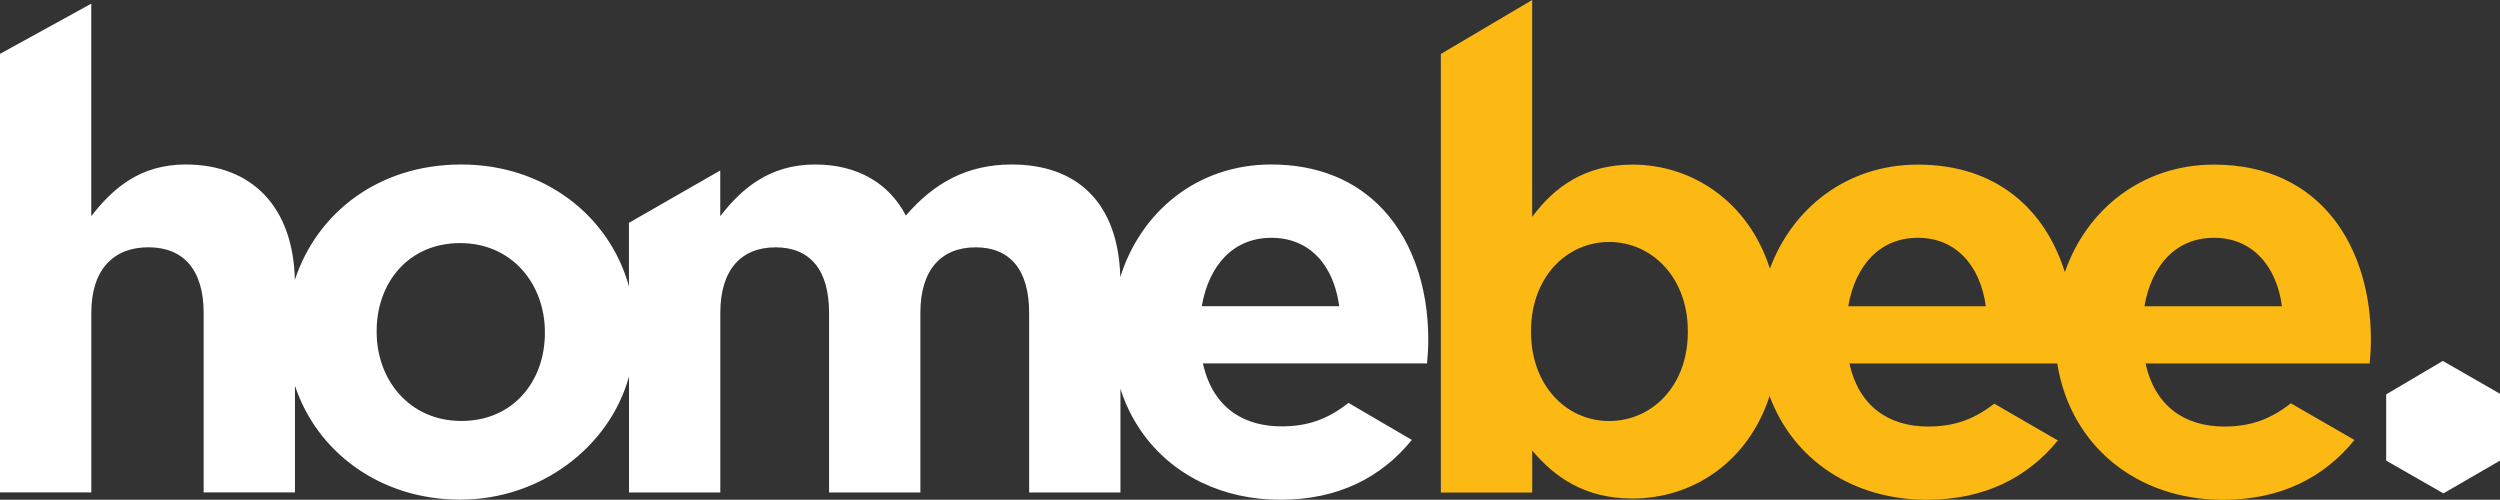 <?xml version="1.0" encoding="UTF-8"?>
<svg id="Layer_2" data-name="Layer 2" xmlns="http://www.w3.org/2000/svg" viewBox="0 0 489.83 97.91">
  <rect x="0" y="0" width="489.83" height="97.91" fill="#333333" stroke="none"/>
  <defs>
    <style>
      .cls-1 {
        fill: #fff;
      }

      .cls-1, .cls-2 {
        stroke-width: 0px;
      }

      .cls-2 {
        fill: #fdb913;
      }
    </style>
  </defs>
  <g id="Layer_1-2" data-name="Layer 1">
    <g>
      <path class="cls-2" d="M282.32,96.5h17.89v-8.24c4.24,5.06,10.12,9.42,19.66,9.42,11.65,0,22.59-7.01,26.85-20.08,4.6,12.43,16.25,20.32,30.83,20.32,11.34,0,19.77-4.42,25.65-11.62l-12.46-7.21c-4.04,3.14-7.92,4.48-12.96,4.48-8,0-13.65-4.24-15.42-12.36h40.72c2.55,16.07,15.54,26.72,32.49,26.72,11.4,0,19.86-4.46,25.74-11.73l-12.46-7.18c-4.07,3.19-7.97,4.55-13.05,4.55-8,0-13.65-4.24-15.42-12.36h43.91c.12-1.65.24-2.71.24-4.47v-.24c0-17.89-9.65-34.25-30.72-34.25-14.14,0-24.99,8.8-29.24,21.07-3.76-12.01-13.11-21.07-28.79-21.07-13.88,0-24.59,8.47-29,20.39-4.24-13.27-15.36-20.39-26.92-20.39-9.3,0-15.3,4.36-19.66,10.24V0l-17.89,10.57v85.93ZM330.7,65.07c0,10.59-7.06,17.42-15.42,17.42s-15.3-6.95-15.3-17.42v-.24c0-10.48,6.94-17.42,15.3-17.42s15.42,6.95,15.42,17.42v.24ZM362.13,60.01c1.41-8.12,6.24-13.42,13.65-13.42s12.24,5.42,13.3,13.42h-26.96ZM420.16,60.01c1.41-8.12,6.24-13.42,13.65-13.42s12.24,5.42,13.3,13.42h-26.96Z"/>
      <path class="cls-1" d="M269.68,39.75s-.09-.08-.13-.13c-.24-.22-.49-.44-.74-.65-.12-.1-.23-.2-.35-.29-.22-.18-.44-.36-.66-.53-.17-.13-.35-.26-.52-.39-.19-.14-.38-.28-.57-.42-.32-.23-.66-.45-.99-.66-.06-.04-.11-.07-.17-.11-.42-.26-.85-.51-1.29-.75-.06-.03-.13-.07-.19-.1-.39-.21-.78-.41-1.19-.6-.07-.03-.14-.06-.21-.1-.42-.2-.86-.38-1.3-.56-.04-.01-.07-.03-.11-.04-3.53-1.41-7.58-2.19-12.19-2.19-14.52,0-25.57,9.28-29.57,22.06-.39-14.45-8.32-22.06-21.29-22.06-8.59,0-15.18,3.53-20.72,10.01-3.3-6.36-9.53-10.01-17.77-10.01-9.06,0-14.48,4.83-18.6,10.12v-8.95l-17.89,10.26v12.45c-3.81-13.83-16.57-23.88-32.84-23.88s-28.3,9.49-32.62,22.62c-.29-14-8.13-22.62-21.41-22.62-9.06,0-14.36,4.83-18.48,10.12V.72L0,10.55v85.93h17.89v-35.2c0-8.47,4.36-12.83,11.18-12.83s10.83,4.36,10.83,12.83v35.2h17.89v-20.91c4.31,13.02,16.71,22.33,32.37,22.33s29.25-10.23,33.08-24.13v22.72h17.89v-35.2c0-8.47,4.12-12.83,10.83-12.83s10.48,4.36,10.48,12.83v35.2h17.89v-35.2c0-8.47,4.12-12.83,10.83-12.83s10.48,4.36,10.48,12.83v35.2h17.89v-20.31c1.85,5.82,5.21,10.72,9.67,14.39.06.05.11.09.17.14.28.22.55.44.84.66.15.11.3.22.46.33.19.14.38.28.58.41.2.13.39.27.59.4.15.1.31.2.47.3.23.15.46.29.7.43.12.07.25.15.37.22.27.15.54.31.81.45.08.04.17.09.25.13.31.17.63.33.95.48.02,0,.03.01.05.02,4.54,2.19,9.76,3.38,15.44,3.38,11.4,0,19.86-4.46,25.74-11.73l-1.19-.69-11.22-6.56c-4.1,3.23-8.01,4.6-13.12,4.6-3.5,0-6.55-.81-9.03-2.4-3.17-2.05-5.38-5.38-6.37-9.94h43.91c.12-1.65.24-2.71.24-4.47v-.24c0-10.4-3.27-20.28-10.15-26.74ZM106.76,65.29c0,9.3-6.12,17.19-16.36,17.19s-16.6-8.12-16.6-17.42v-.24c0-9.3,6.12-17.19,16.36-17.19s16.6,8.12,16.6,17.42v.23ZM249.11,46.59c2.82,0,5.24.76,7.23,2.13,3.3,2.29,5.38,6.28,6.05,11.27h-26.93c1.42-8.11,6.24-13.4,13.65-13.4Z"/>
      <polygon class="cls-1" points="467.53 77.27 467.53 90.25 478.74 96.67 489.83 90.25 489.83 77.15 478.62 70.72 467.53 77.27"/>
    </g>
  </g>
</svg>